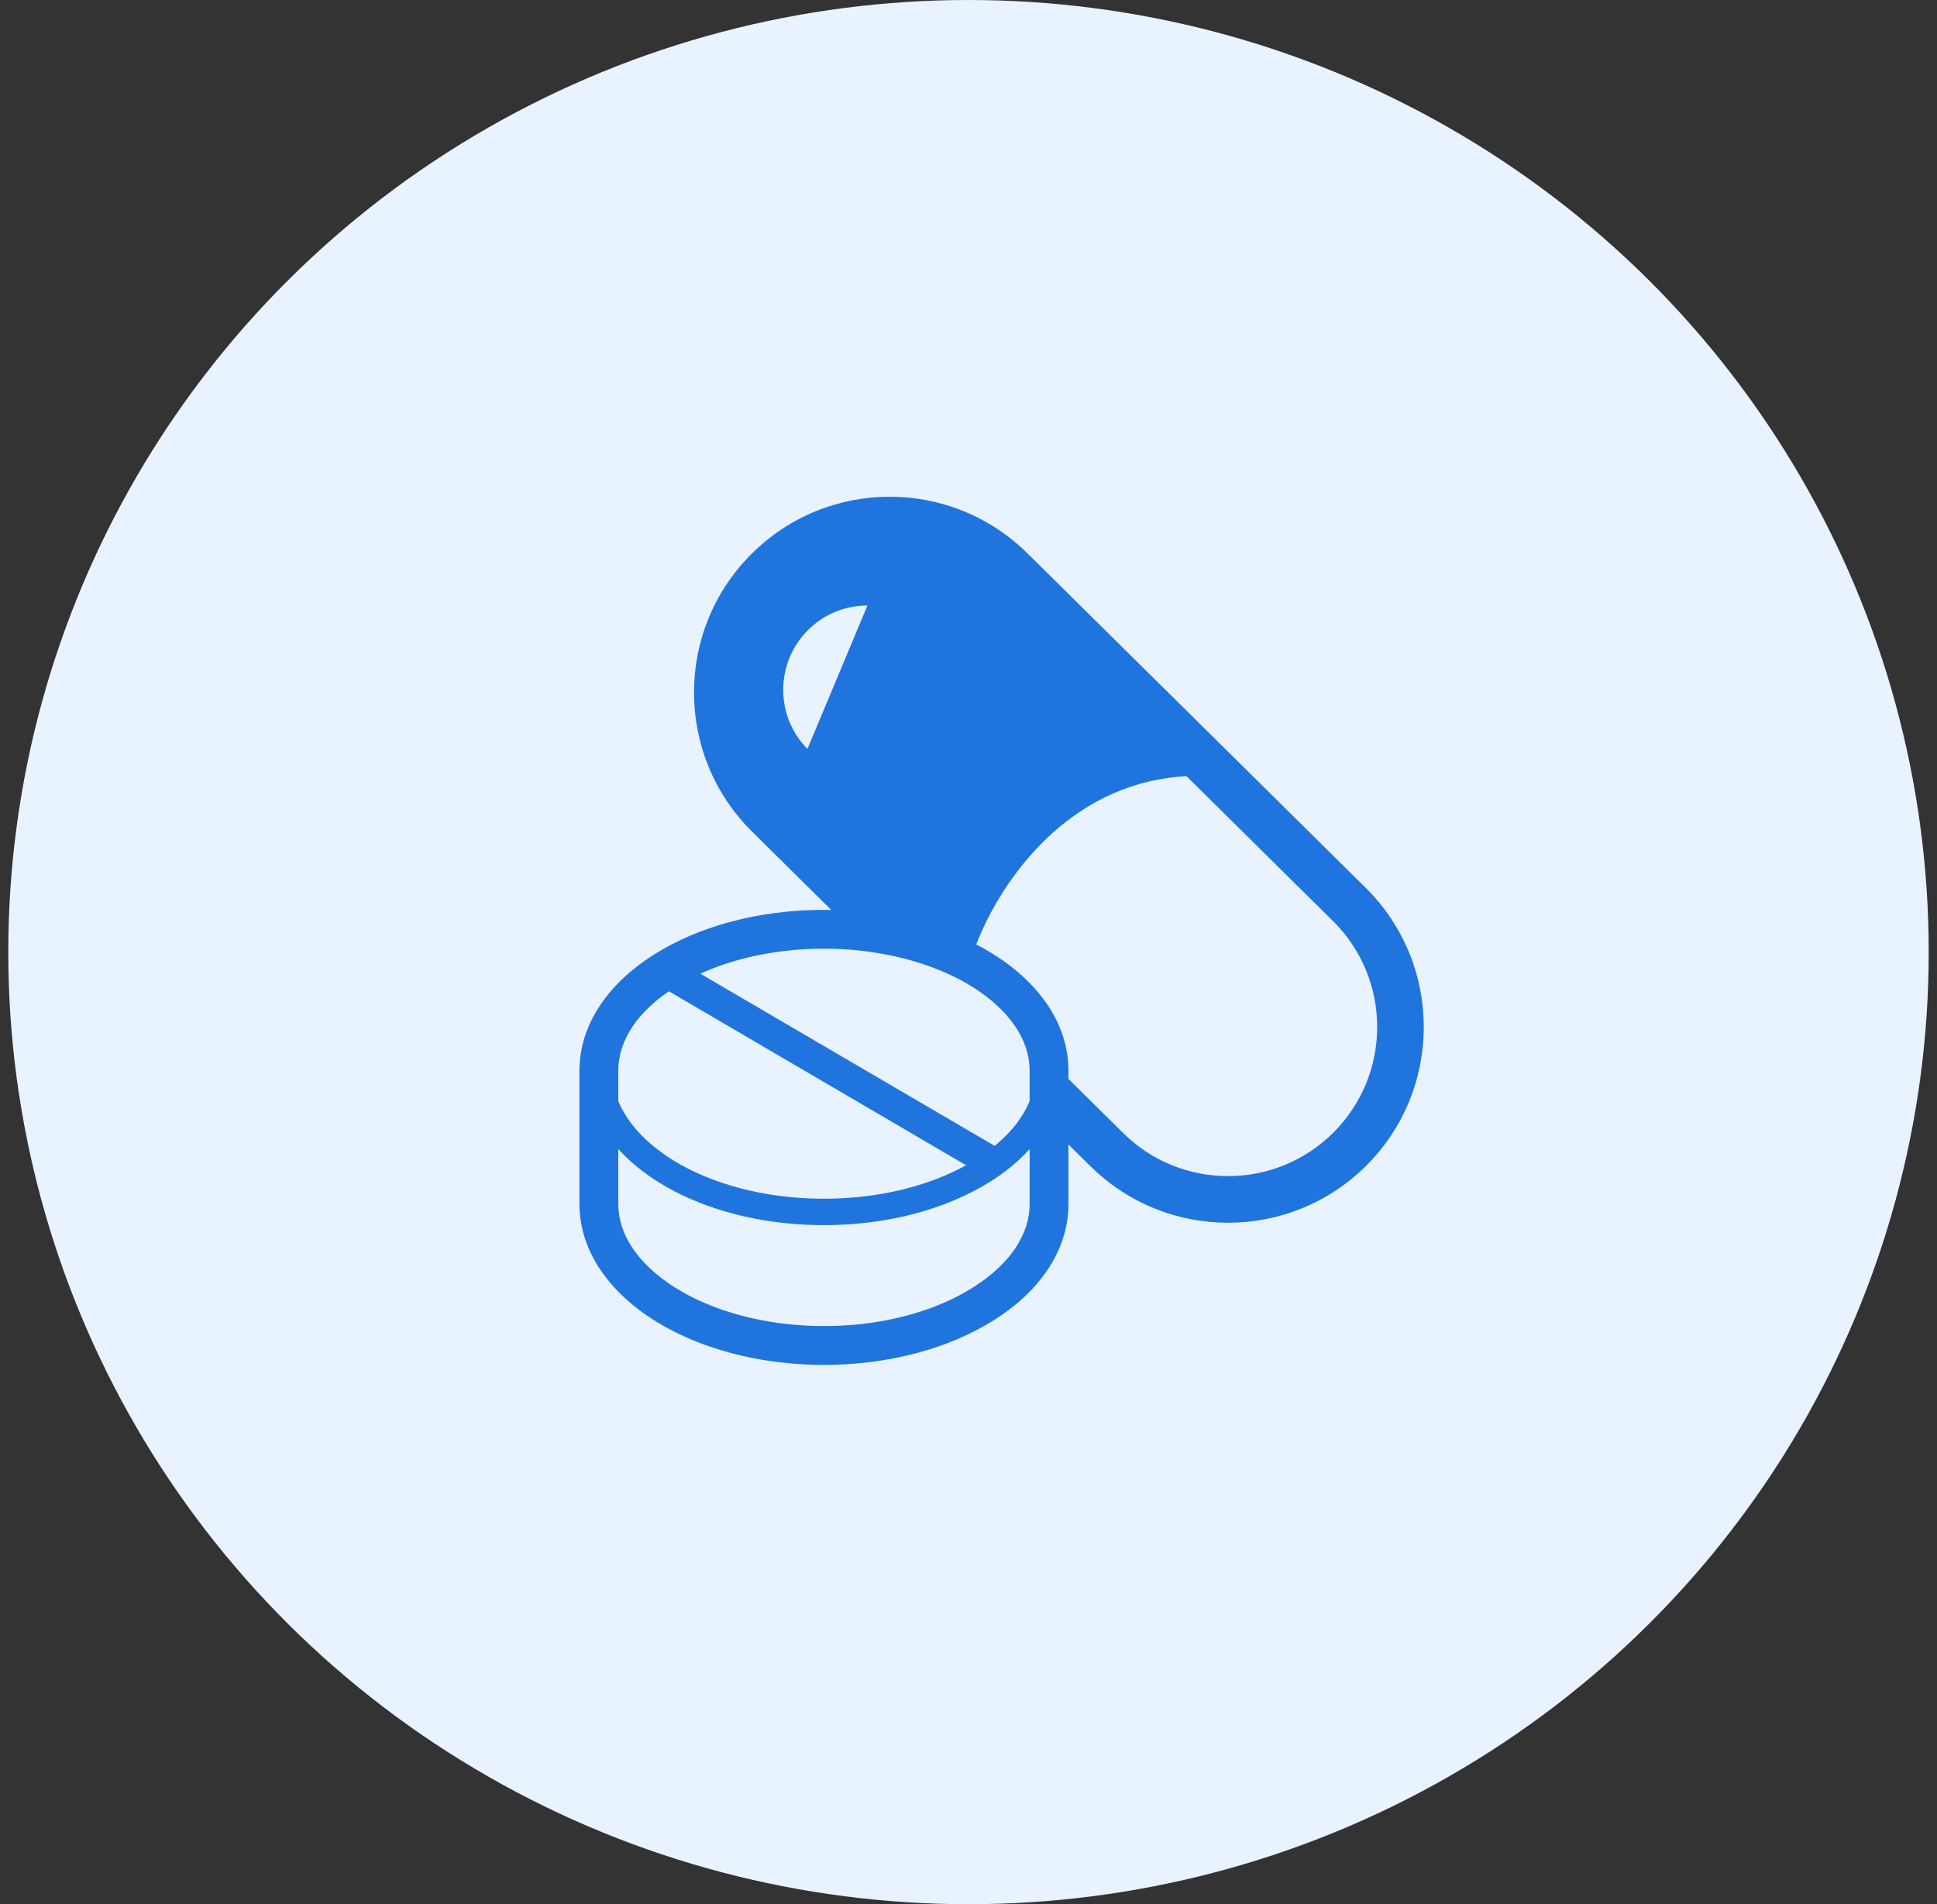 <svg width="117" height="115" viewBox="0 0 117 115" fill="none" xmlns="http://www.w3.org/2000/svg">
<rect x="0" y="0" width="117" height="115" fill="#333333" stroke="none"/>
<ellipse cx="58.5" cy="57.5" rx="58" ry="57.5" fill="#E9F3FF"/>
<path d="M82.537 53.663L62.098 33.454L62.102 33.463C59.798 31.154 56.762 29.995 53.741 30C50.724 29.995 47.688 31.154 45.384 33.463C43.076 35.766 41.917 38.798 41.921 41.82C41.917 44.841 43.075 47.877 45.384 50.181L50.208 54.953C50.062 54.949 49.917 54.949 49.772 54.949C45.815 54.949 42.222 55.943 39.533 57.628C38.191 58.472 37.069 59.49 36.272 60.678C35.469 61.86 35 63.221 35 64.657V72.718C35 74.153 35.469 75.514 36.272 76.697C37.473 78.475 39.382 79.887 41.71 80.878C44.042 81.868 46.806 82.426 49.772 82.431C53.722 82.426 57.316 81.432 60.005 79.747C61.351 78.907 62.468 77.884 63.27 76.697C64.069 75.514 64.538 74.153 64.538 72.718V69.119L65.823 70.391L65.819 70.381C68.122 72.689 71.158 73.849 74.18 73.844C77.197 73.849 80.233 72.689 82.537 70.386C84.846 68.077 86 65.047 86 62.024C86 59.002 84.846 55.971 82.537 53.663ZM48.772 45.226C46.816 43.265 46.816 40.041 48.8 38.057C49.757 37.099 51.033 36.569 52.395 36.569L48.772 45.226ZM37.346 64.657C37.35 63.732 37.637 62.851 38.215 61.986C38.722 61.232 39.467 60.509 40.401 59.866L58.353 70.372C57.945 70.597 57.514 70.808 57.058 71.001C54.998 71.878 52.483 72.394 49.772 72.394C46.149 72.399 42.883 71.47 40.58 70.02C39.425 69.293 38.515 68.443 37.905 67.533C37.679 67.195 37.492 66.853 37.346 66.501L37.346 64.657ZM62.192 72.718C62.192 73.642 61.901 74.525 61.324 75.387C60.46 76.674 58.926 77.865 56.913 78.72C54.904 79.574 52.436 80.085 49.772 80.085C46.215 80.085 43.01 79.17 40.781 77.763C39.664 77.063 38.791 76.242 38.215 75.387C37.637 74.525 37.35 73.642 37.346 72.718V69.391C38.481 70.648 40.03 71.695 41.855 72.469C44.136 73.437 46.852 73.99 49.772 73.99C53.661 73.99 57.19 73.009 59.808 71.366C60.727 70.794 61.53 70.133 62.192 69.396V72.718ZM62.192 66.501C62.164 66.572 62.135 66.637 62.098 66.707C61.971 66.989 61.816 67.261 61.633 67.533C61.239 68.124 60.709 68.683 60.08 69.203L42.306 58.805C42.414 58.758 42.517 58.702 42.625 58.66C44.633 57.806 47.102 57.294 49.772 57.294C50.822 57.294 51.841 57.374 52.812 57.525C55.13 57.877 57.185 58.627 58.757 59.612C58.949 59.73 59.133 59.857 59.306 59.984C60.155 60.589 60.826 61.26 61.3 61.959C61.31 61.968 61.319 61.978 61.324 61.986C61.901 62.85 62.192 63.732 62.192 64.657V66.501H62.192ZM80.548 68.391C78.784 70.152 76.489 71.028 74.18 71.028C71.867 71.028 69.573 70.156 67.808 68.391L67.803 68.387L64.538 65.159V64.657C64.538 63.221 64.069 61.86 63.27 60.678C62.267 59.2 60.779 57.975 58.968 57.037C59.193 56.45 59.479 55.811 59.831 55.156C60.826 53.287 62.318 51.26 64.294 49.703C66.26 48.15 68.677 47.042 71.665 46.873L80.543 55.652H80.548C82.307 57.416 83.185 59.716 83.185 62.024C83.185 64.333 82.307 66.632 80.548 68.391Z" fill="#1F75DD"/>
</svg>
